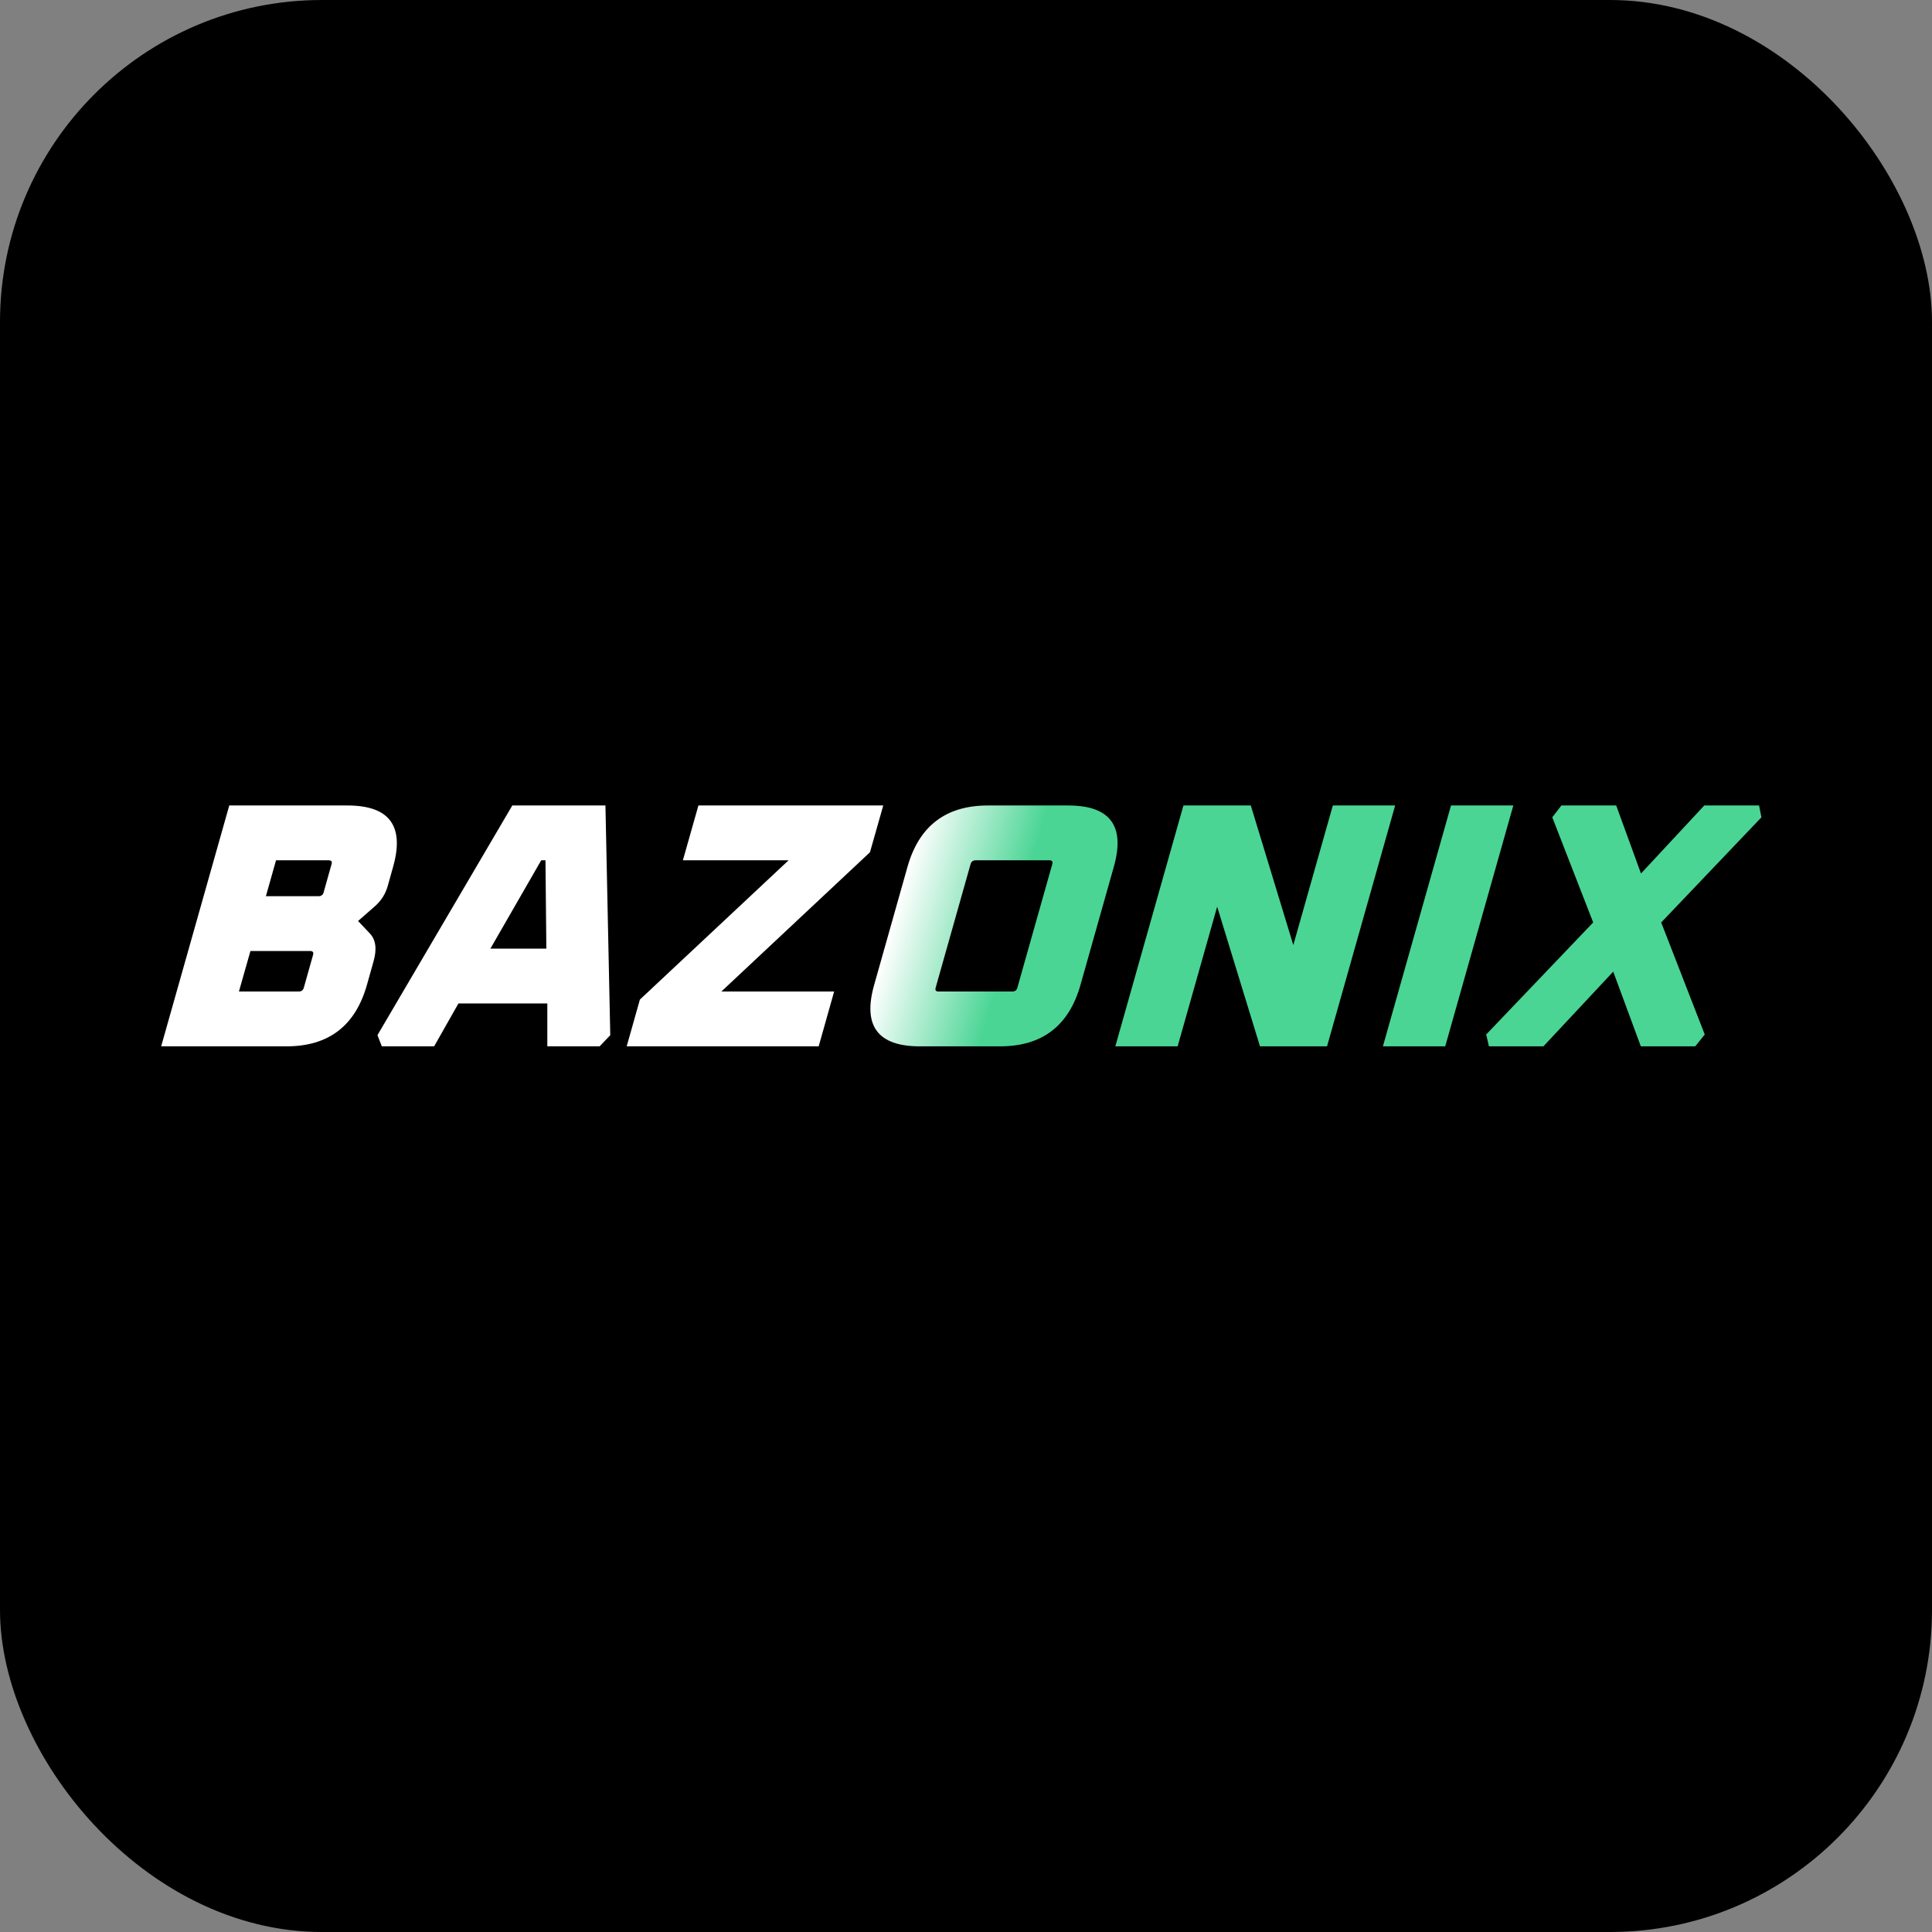<svg width="24" height="24" viewBox="0 0 24 24" fill="none" xmlns="http://www.w3.org/2000/svg">
<rect x="0" y="0" width="24" height="24" fill="#808080" stroke="none"/>
<rect width="24" height="24" rx="4" fill="black"/>
<g clip-path="url(#clip0_259_711)">
<path d="M18.462 12.851L19.791 11.459L19.283 10.153L19.396 10.006H20.077L20.385 10.851L21.171 10.006H21.852L21.881 10.153L20.636 11.459L21.177 12.851L21.059 12.998H20.383L20.04 12.07L19.173 12.998H18.496L18.462 12.851Z" fill="#4AD594"/>
<path d="M17.179 12.998L18.025 10.006H18.799L17.953 12.998H17.179Z" fill="#4AD594"/>
<path d="M13.855 12.998L14.701 10.006H15.538L16.066 11.74L16.557 10.006H17.331L16.485 12.998H15.652L15.12 11.263L14.629 12.998H13.855Z" fill="#4AD594"/>
<path d="M10.859 12.235L11.273 10.769C11.417 10.26 11.75 10.006 12.272 10.006H13.269C13.791 10.006 13.98 10.26 13.836 10.769L13.422 12.235C13.278 12.744 12.945 12.998 12.423 12.998H11.426C10.904 12.998 10.715 12.744 10.859 12.235ZM11.623 12.27C11.614 12.301 11.626 12.317 11.659 12.317H12.575C12.608 12.317 12.629 12.301 12.638 12.27L13.072 10.734C13.081 10.703 13.069 10.687 13.036 10.687H12.12C12.087 10.687 12.066 10.703 12.057 10.734L11.623 12.27Z" fill="url(#paint0_linear_259_711)"/>
<path d="M7.785 12.998L7.949 12.417L9.796 10.687H8.483L8.676 10.006H10.972L10.807 10.587L8.961 12.317H10.362L10.17 12.998H7.785Z" fill="white"/>
<path d="M4.689 12.859L6.364 10.006H7.521L7.581 12.859L7.449 12.998H6.799L6.799 12.465H5.695L5.393 12.998H4.743L4.689 12.859ZM6.092 11.784H6.787L6.776 10.687H6.723L6.092 11.784Z" fill="white"/>
<path d="M2.002 12.998L2.848 10.006H4.316C4.838 10.006 5.027 10.26 4.883 10.769L4.816 11.008C4.788 11.106 4.735 11.19 4.656 11.259L4.448 11.441L4.592 11.593C4.668 11.671 4.684 11.787 4.641 11.94L4.558 12.235C4.414 12.744 4.081 12.998 3.559 12.998H2.002ZM2.968 12.317H3.711C3.744 12.317 3.765 12.301 3.774 12.27L3.889 11.862C3.898 11.83 3.886 11.814 3.854 11.814H3.111L2.968 12.317ZM3.303 11.133H3.957C3.99 11.133 4.011 11.117 4.02 11.086L4.119 10.734C4.128 10.703 4.116 10.687 4.083 10.687H3.429L3.303 11.133Z" fill="white"/>
</g>
<defs>
<linearGradient id="paint0_linear_259_711" x1="10.971" y1="11.845" x2="12.389" y2="12.246" gradientUnits="userSpaceOnUse">
<stop stop-color="white"/>
<stop offset="1" stop-color="#4AD594"/>
</linearGradient>
<clipPath id="clip0_259_711">
<rect width="20" height="3" fill="white" transform="translate(2 10)"/>
</clipPath>
</defs>
</svg>
